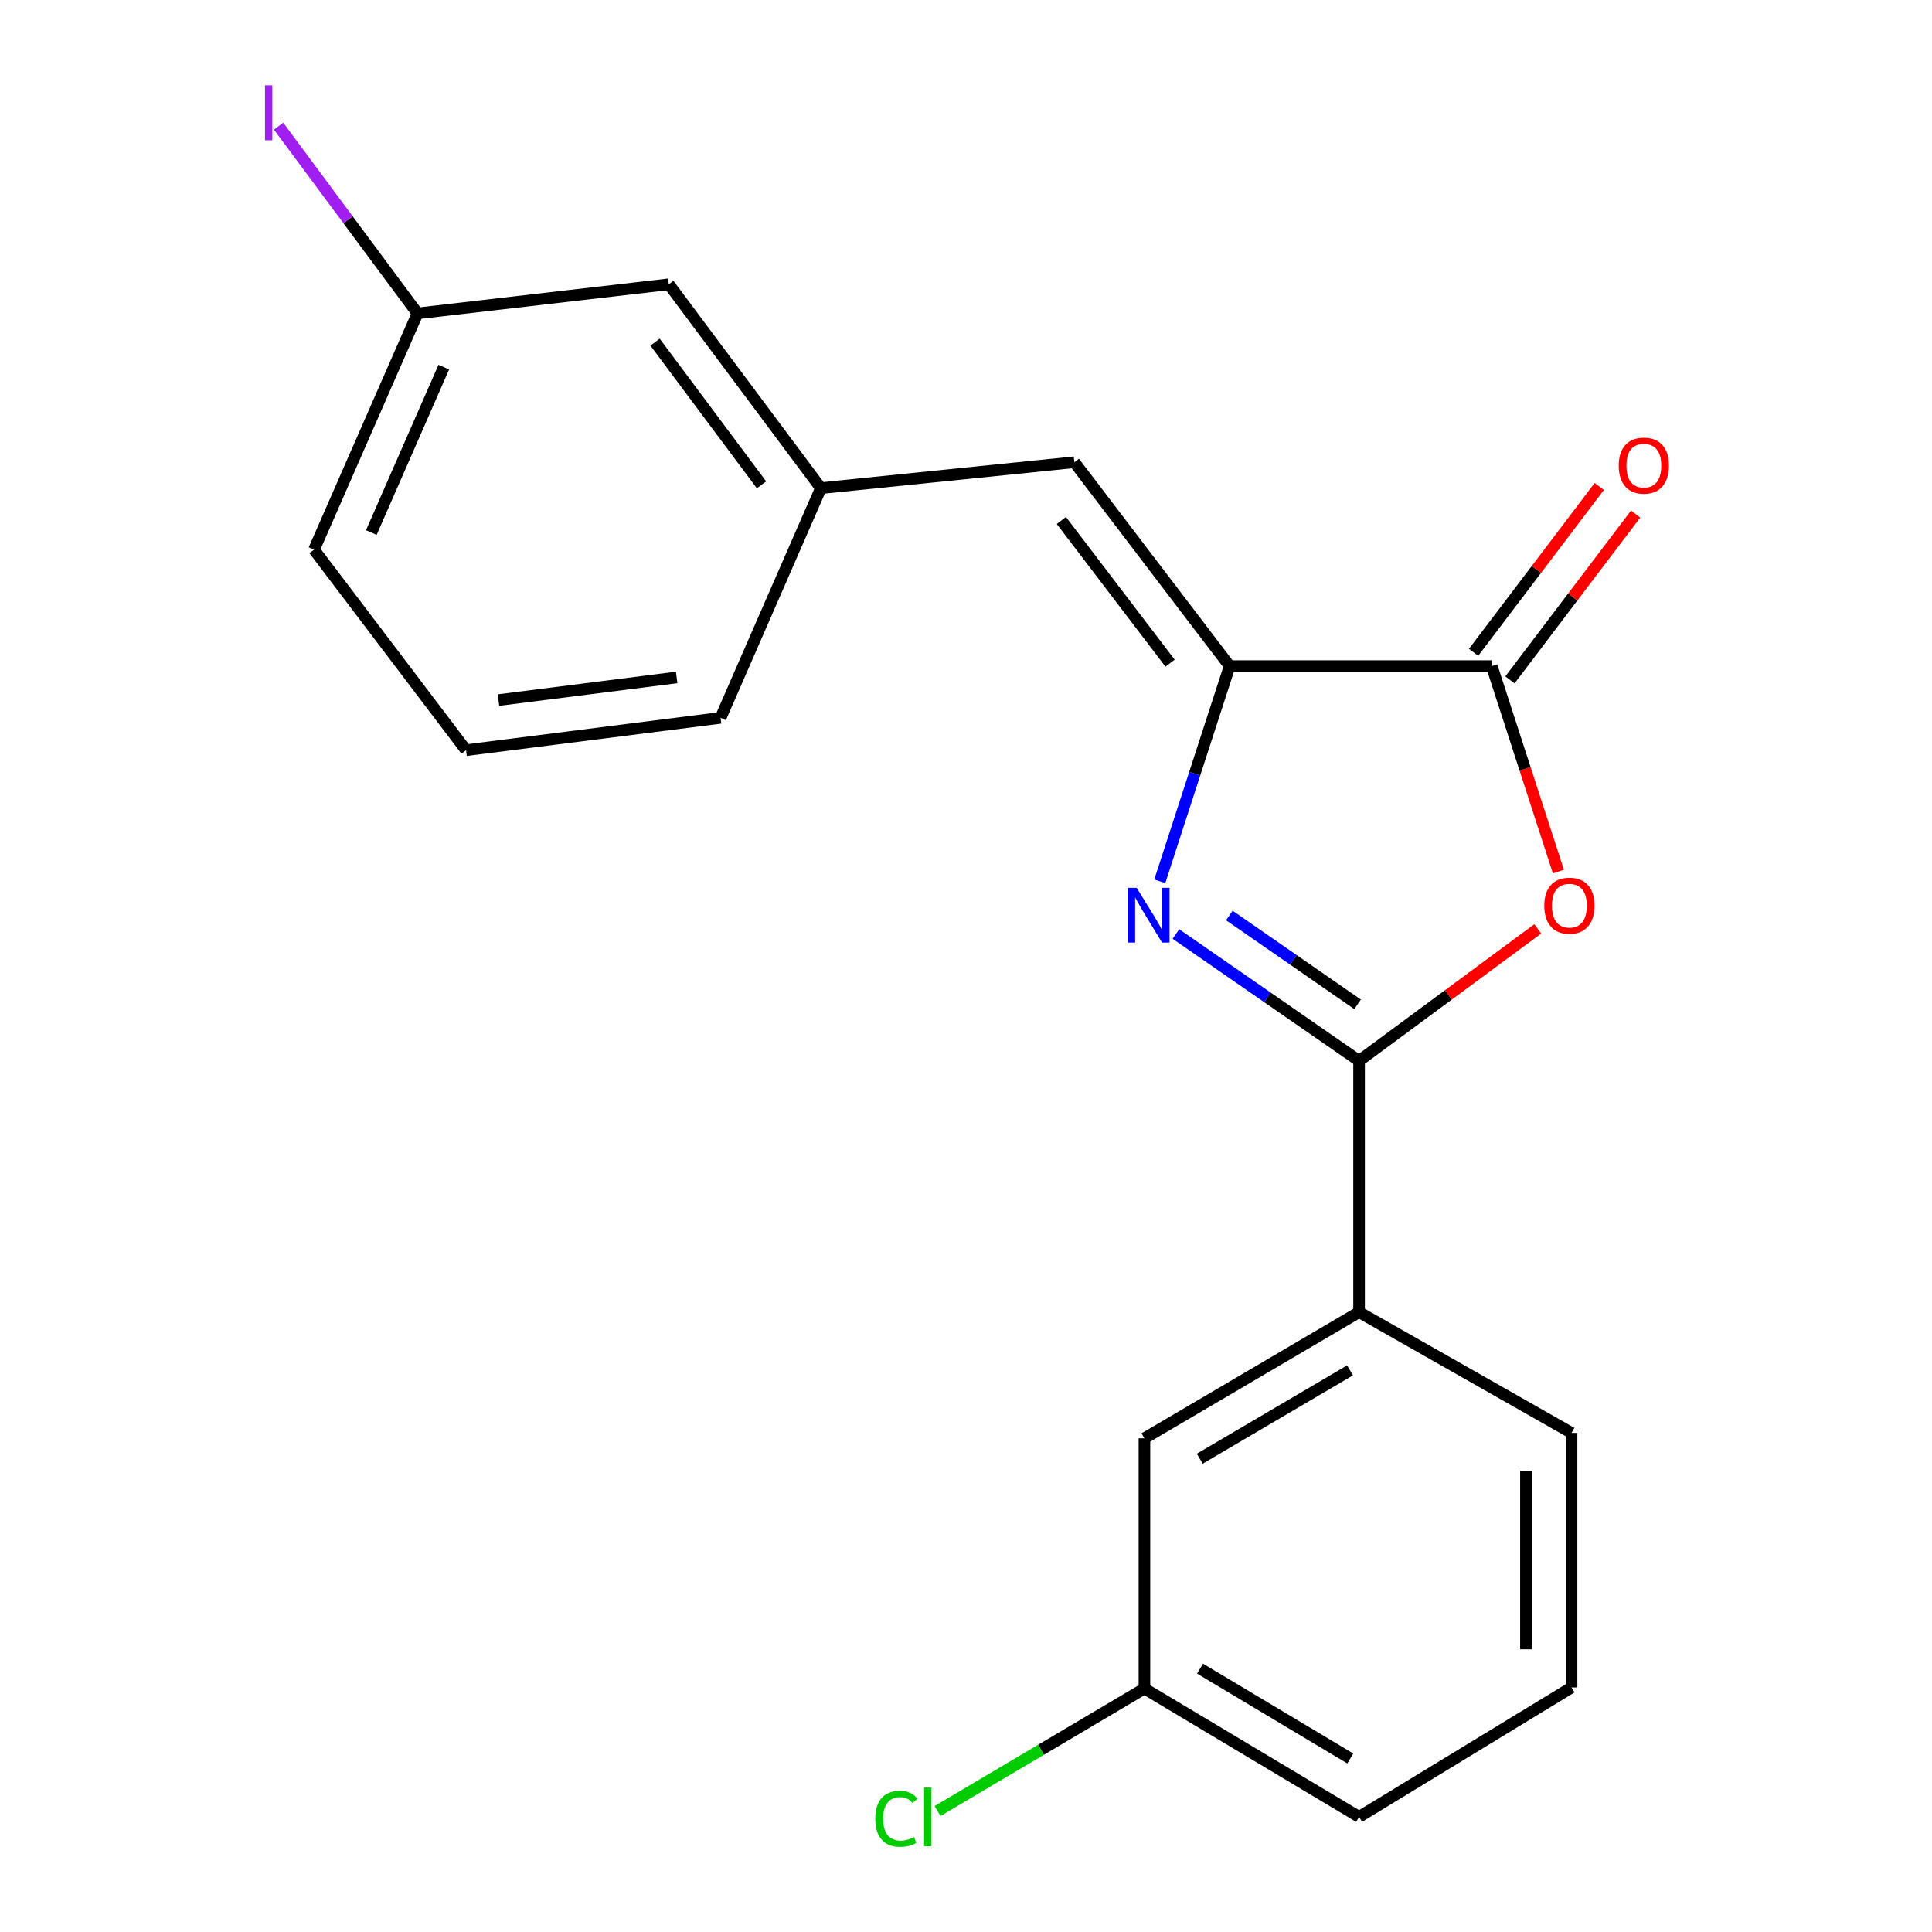 <?xml version='1.0' encoding='iso-8859-1'?>
<svg version='1.1' baseProfile='full'
              xmlns='http://www.w3.org/2000/svg'
                      xmlns:rdkit='http://www.rdkit.org/xml'
                      xmlns:xlink='http://www.w3.org/1999/xlink'
                  xml:space='preserve'
width='1000px' height='1000px' viewBox='0 0 1000 1000'>
<!-- END OF HEADER -->
<rect style='opacity:1.0;fill:#FFFFFF;stroke:none' width='1000' height='1000' x='0' y='0'> </rect>
<path class='bond-0' d='M 608.652,483.439 L 656.055,516.263' style='fill:none;fill-rule:evenodd;stroke:#0000FF;stroke-width:6px;stroke-linecap:butt;stroke-linejoin:miter;stroke-opacity:1' />
<path class='bond-0' d='M 656.055,516.263 L 703.459,549.086' style='fill:none;fill-rule:evenodd;stroke:#000000;stroke-width:6px;stroke-linecap:butt;stroke-linejoin:miter;stroke-opacity:1' />
<path class='bond-0' d='M 636.317,473.87 L 669.499,496.847' style='fill:none;fill-rule:evenodd;stroke:#0000FF;stroke-width:6px;stroke-linecap:butt;stroke-linejoin:miter;stroke-opacity:1' />
<path class='bond-0' d='M 669.499,496.847 L 702.682,519.823' style='fill:none;fill-rule:evenodd;stroke:#000000;stroke-width:6px;stroke-linecap:butt;stroke-linejoin:miter;stroke-opacity:1' />
<path class='bond-1' d='M 600.3,456.162 L 618.384,400.464' style='fill:none;fill-rule:evenodd;stroke:#0000FF;stroke-width:6px;stroke-linecap:butt;stroke-linejoin:miter;stroke-opacity:1' />
<path class='bond-1' d='M 618.384,400.464 L 636.468,344.767' style='fill:none;fill-rule:evenodd;stroke:#000000;stroke-width:6px;stroke-linecap:butt;stroke-linejoin:miter;stroke-opacity:1' />
<path class='bond-2' d='M 703.459,549.086 L 749.696,514.942' style='fill:none;fill-rule:evenodd;stroke:#000000;stroke-width:6px;stroke-linecap:butt;stroke-linejoin:miter;stroke-opacity:1' />
<path class='bond-2' d='M 749.696,514.942 L 795.933,480.797' style='fill:none;fill-rule:evenodd;stroke:#FF0000;stroke-width:6px;stroke-linecap:butt;stroke-linejoin:miter;stroke-opacity:1' />
<path class='bond-5' d='M 703.459,549.086 L 703.459,679.158' style='fill:none;fill-rule:evenodd;stroke:#000000;stroke-width:6px;stroke-linecap:butt;stroke-linejoin:miter;stroke-opacity:1' />
<path class='bond-3' d='M 636.468,344.767 L 772.13,344.767' style='fill:none;fill-rule:evenodd;stroke:#000000;stroke-width:6px;stroke-linecap:butt;stroke-linejoin:miter;stroke-opacity:1' />
<path class='bond-4' d='M 636.468,344.767 L 556.081,239.255' style='fill:none;fill-rule:evenodd;stroke:#000000;stroke-width:6px;stroke-linecap:butt;stroke-linejoin:miter;stroke-opacity:1' />
<path class='bond-4' d='M 605.625,343.252 L 549.354,269.394' style='fill:none;fill-rule:evenodd;stroke:#000000;stroke-width:6px;stroke-linecap:butt;stroke-linejoin:miter;stroke-opacity:1' />
<path class='bond-20' d='M 806.617,451.122 L 789.373,397.944' style='fill:none;fill-rule:evenodd;stroke:#FF0000;stroke-width:6px;stroke-linecap:butt;stroke-linejoin:miter;stroke-opacity:1' />
<path class='bond-20' d='M 789.373,397.944 L 772.13,344.767' style='fill:none;fill-rule:evenodd;stroke:#000000;stroke-width:6px;stroke-linecap:butt;stroke-linejoin:miter;stroke-opacity:1' />
<path class='bond-6' d='M 781.54,351.9 L 814.071,308.986' style='fill:none;fill-rule:evenodd;stroke:#000000;stroke-width:6px;stroke-linecap:butt;stroke-linejoin:miter;stroke-opacity:1' />
<path class='bond-6' d='M 814.071,308.986 L 846.602,266.072' style='fill:none;fill-rule:evenodd;stroke:#FF0000;stroke-width:6px;stroke-linecap:butt;stroke-linejoin:miter;stroke-opacity:1' />
<path class='bond-6' d='M 762.72,337.633 L 795.251,294.72' style='fill:none;fill-rule:evenodd;stroke:#000000;stroke-width:6px;stroke-linecap:butt;stroke-linejoin:miter;stroke-opacity:1' />
<path class='bond-6' d='M 795.251,294.72 L 827.782,251.806' style='fill:none;fill-rule:evenodd;stroke:#FF0000;stroke-width:6px;stroke-linecap:butt;stroke-linejoin:miter;stroke-opacity:1' />
<path class='bond-7' d='M 556.081,239.255 L 424.893,252.664' style='fill:none;fill-rule:evenodd;stroke:#000000;stroke-width:6px;stroke-linecap:butt;stroke-linejoin:miter;stroke-opacity:1' />
<path class='bond-8' d='M 703.459,679.158 L 592.358,744.47' style='fill:none;fill-rule:evenodd;stroke:#000000;stroke-width:6px;stroke-linecap:butt;stroke-linejoin:miter;stroke-opacity:1' />
<path class='bond-8' d='M 698.762,709.314 L 620.992,755.032' style='fill:none;fill-rule:evenodd;stroke:#000000;stroke-width:6px;stroke-linecap:butt;stroke-linejoin:miter;stroke-opacity:1' />
<path class='bond-14' d='M 703.459,679.158 L 813.432,741.675' style='fill:none;fill-rule:evenodd;stroke:#000000;stroke-width:6px;stroke-linecap:butt;stroke-linejoin:miter;stroke-opacity:1' />
<path class='bond-9' d='M 424.893,252.664 L 346.173,147.139' style='fill:none;fill-rule:evenodd;stroke:#000000;stroke-width:6px;stroke-linecap:butt;stroke-linejoin:miter;stroke-opacity:1' />
<path class='bond-9' d='M 394.156,250.956 L 339.052,177.089' style='fill:none;fill-rule:evenodd;stroke:#000000;stroke-width:6px;stroke-linecap:butt;stroke-linejoin:miter;stroke-opacity:1' />
<path class='bond-17' d='M 424.893,252.664 L 372.977,371.558' style='fill:none;fill-rule:evenodd;stroke:#000000;stroke-width:6px;stroke-linecap:butt;stroke-linejoin:miter;stroke-opacity:1' />
<path class='bond-10' d='M 592.358,744.47 L 592.358,873.992' style='fill:none;fill-rule:evenodd;stroke:#000000;stroke-width:6px;stroke-linecap:butt;stroke-linejoin:miter;stroke-opacity:1' />
<path class='bond-11' d='M 346.173,147.139 L 216.114,162.214' style='fill:none;fill-rule:evenodd;stroke:#000000;stroke-width:6px;stroke-linecap:butt;stroke-linejoin:miter;stroke-opacity:1' />
<path class='bond-12' d='M 592.358,873.992 L 538.807,905.695' style='fill:none;fill-rule:evenodd;stroke:#000000;stroke-width:6px;stroke-linecap:butt;stroke-linejoin:miter;stroke-opacity:1' />
<path class='bond-12' d='M 538.807,905.695 L 485.255,937.399' style='fill:none;fill-rule:evenodd;stroke:#00CC00;stroke-width:6px;stroke-linecap:butt;stroke-linejoin:miter;stroke-opacity:1' />
<path class='bond-21' d='M 592.358,873.992 L 703.459,940.419' style='fill:none;fill-rule:evenodd;stroke:#000000;stroke-width:6px;stroke-linecap:butt;stroke-linejoin:miter;stroke-opacity:1' />
<path class='bond-21' d='M 621.142,863.686 L 698.913,910.185' style='fill:none;fill-rule:evenodd;stroke:#000000;stroke-width:6px;stroke-linecap:butt;stroke-linejoin:miter;stroke-opacity:1' />
<path class='bond-13' d='M 216.114,162.214 L 180.153,113.756' style='fill:none;fill-rule:evenodd;stroke:#000000;stroke-width:6px;stroke-linecap:butt;stroke-linejoin:miter;stroke-opacity:1' />
<path class='bond-13' d='M 180.153,113.756 L 144.192,65.298' style='fill:none;fill-rule:evenodd;stroke:#A01EEF;stroke-width:6px;stroke-linecap:butt;stroke-linejoin:miter;stroke-opacity:1' />
<path class='bond-22' d='M 216.114,162.214 L 162.531,284.493' style='fill:none;fill-rule:evenodd;stroke:#000000;stroke-width:6px;stroke-linecap:butt;stroke-linejoin:miter;stroke-opacity:1' />
<path class='bond-22' d='M 229.707,190.034 L 192.199,275.63' style='fill:none;fill-rule:evenodd;stroke:#000000;stroke-width:6px;stroke-linecap:butt;stroke-linejoin:miter;stroke-opacity:1' />
<path class='bond-15' d='M 813.432,741.675 L 813.432,873.427' style='fill:none;fill-rule:evenodd;stroke:#000000;stroke-width:6px;stroke-linecap:butt;stroke-linejoin:miter;stroke-opacity:1' />
<path class='bond-15' d='M 789.815,761.438 L 789.815,853.665' style='fill:none;fill-rule:evenodd;stroke:#000000;stroke-width:6px;stroke-linecap:butt;stroke-linejoin:miter;stroke-opacity:1' />
<path class='bond-18' d='M 813.432,873.427 L 703.459,940.419' style='fill:none;fill-rule:evenodd;stroke:#000000;stroke-width:6px;stroke-linecap:butt;stroke-linejoin:miter;stroke-opacity:1' />
<path class='bond-16' d='M 241.238,388.299 L 372.977,371.558' style='fill:none;fill-rule:evenodd;stroke:#000000;stroke-width:6px;stroke-linecap:butt;stroke-linejoin:miter;stroke-opacity:1' />
<path class='bond-16' d='M 258.022,362.36 L 350.239,350.641' style='fill:none;fill-rule:evenodd;stroke:#000000;stroke-width:6px;stroke-linecap:butt;stroke-linejoin:miter;stroke-opacity:1' />
<path class='bond-19' d='M 241.238,388.299 L 162.531,284.493' style='fill:none;fill-rule:evenodd;stroke:#000000;stroke-width:6px;stroke-linecap:butt;stroke-linejoin:miter;stroke-opacity:1' />
<path  class='atom-0' d='M 588.342 459.551
L 597.622 474.551
Q 598.542 476.031, 600.022 478.711
Q 601.502 481.391, 601.582 481.551
L 601.582 459.551
L 605.342 459.551
L 605.342 487.871
L 601.462 487.871
L 591.502 471.471
Q 590.342 469.551, 589.102 467.351
Q 587.902 465.151, 587.542 464.471
L 587.542 487.871
L 583.862 487.871
L 583.862 459.551
L 588.342 459.551
' fill='#0000FF'/>
<path  class='atom-3' d='M 799.316 468.779
Q 799.316 461.979, 802.676 458.179
Q 806.036 454.379, 812.316 454.379
Q 818.596 454.379, 821.956 458.179
Q 825.316 461.979, 825.316 468.779
Q 825.316 475.659, 821.916 479.579
Q 818.516 483.459, 812.316 483.459
Q 806.076 483.459, 802.676 479.579
Q 799.316 475.699, 799.316 468.779
M 812.316 480.259
Q 816.636 480.259, 818.956 477.379
Q 821.316 474.459, 821.316 468.779
Q 821.316 463.219, 818.956 460.419
Q 816.636 457.579, 812.316 457.579
Q 807.996 457.579, 805.636 460.379
Q 803.316 463.179, 803.316 468.779
Q 803.316 474.499, 805.636 477.379
Q 807.996 480.259, 812.316 480.259
' fill='#FF0000'/>
<path  class='atom-7' d='M 837.85 241.001
Q 837.85 234.201, 841.21 230.401
Q 844.57 226.601, 850.85 226.601
Q 857.13 226.601, 860.49 230.401
Q 863.85 234.201, 863.85 241.001
Q 863.85 247.881, 860.45 251.801
Q 857.05 255.681, 850.85 255.681
Q 844.61 255.681, 841.21 251.801
Q 837.85 247.921, 837.85 241.001
M 850.85 252.481
Q 855.17 252.481, 857.49 249.601
Q 859.85 246.681, 859.85 241.001
Q 859.85 235.441, 857.49 232.641
Q 855.17 229.801, 850.85 229.801
Q 846.53 229.801, 844.17 232.601
Q 841.85 235.401, 841.85 241.001
Q 841.85 246.721, 844.17 249.601
Q 846.53 252.481, 850.85 252.481
' fill='#FF0000'/>
<path  class='atom-13' d='M 453.035 941.399
Q 453.035 934.359, 456.315 930.679
Q 459.635 926.959, 465.915 926.959
Q 471.755 926.959, 474.875 931.079
L 472.235 933.239
Q 469.955 930.239, 465.915 930.239
Q 461.635 930.239, 459.355 933.119
Q 457.115 935.959, 457.115 941.399
Q 457.115 946.999, 459.435 949.879
Q 461.795 952.759, 466.355 952.759
Q 469.475 952.759, 473.115 950.879
L 474.235 953.879
Q 472.755 954.839, 470.515 955.399
Q 468.275 955.959, 465.795 955.959
Q 459.635 955.959, 456.315 952.199
Q 453.035 948.439, 453.035 941.399
' fill='#00CC00'/>
<path  class='atom-13' d='M 478.315 925.239
L 481.995 925.239
L 481.995 955.599
L 478.315 955.599
L 478.315 925.239
' fill='#00CC00'/>
<path  class='atom-14' d='M 137.159 44.161
L 140.959 44.161
L 140.959 72.602
L 137.159 72.602
L 137.159 44.161
' fill='#A01EEF'/>
</svg>
